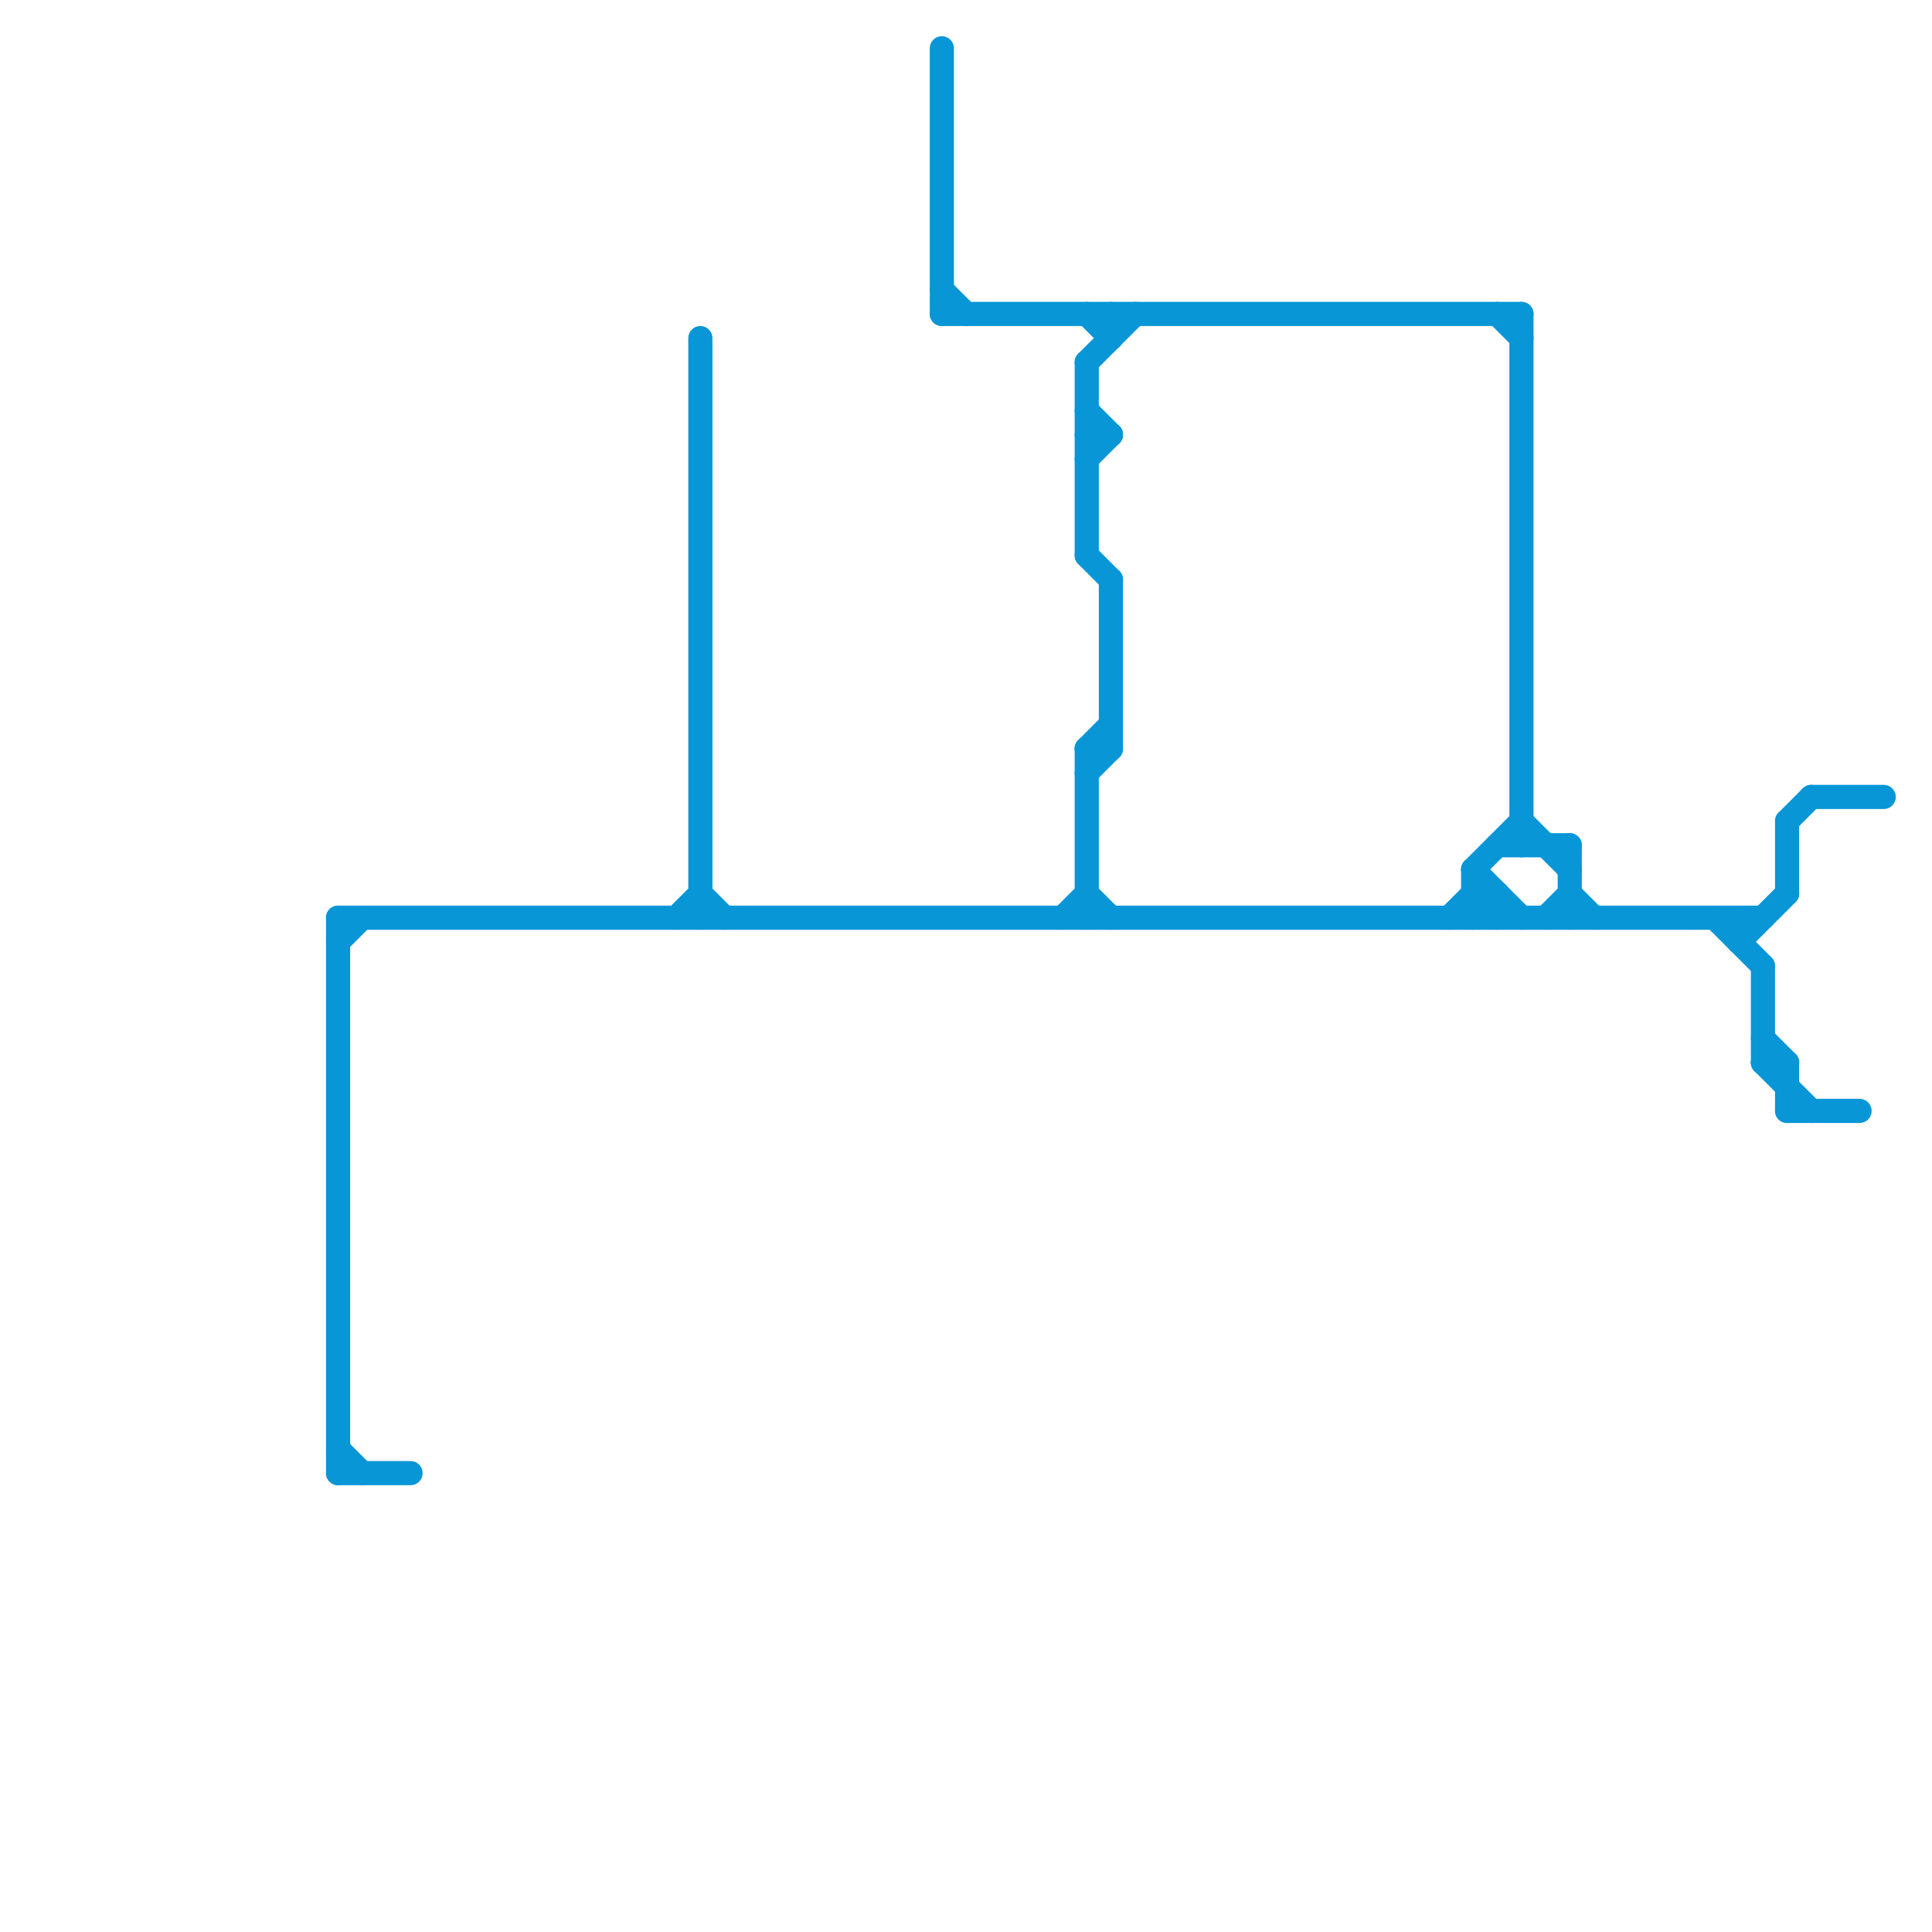 
<svg version="1.1" xmlns="http://www.w3.org/2000/svg" viewBox="0 0 80 80">
<style>text { font: 1px Helvetica; font-weight: 600; white-space: pre; dominant-baseline: central; } line { stroke-width: 1; fill: none; stroke-linecap: round; stroke-linejoin: round; } .c0 { stroke: #0896d7 }</style><defs><g id="wm-xf"><circle r="1.2" fill="#000"/><circle r="0.9" fill="#fff"/><circle r="0.6" fill="#000"/><circle r="0.3" fill="#fff"/></g><g id="wm"><circle r="0.6" fill="#000"/><circle r="0.3" fill="#fff"/></g></defs><line class="c0" x1="63" y1="13" x2="63" y2="35"/><line class="c0" x1="45" y1="19" x2="46" y2="18"/><line class="c0" x1="29" y1="14" x2="29" y2="38"/><line class="c0" x1="73" y1="44" x2="75" y2="46"/><line class="c0" x1="14" y1="61" x2="17" y2="61"/><line class="c0" x1="73" y1="43" x2="74" y2="44"/><line class="c0" x1="45" y1="31" x2="46" y2="30"/><line class="c0" x1="44" y1="38" x2="45" y2="37"/><line class="c0" x1="14" y1="60" x2="15" y2="61"/><line class="c0" x1="73" y1="44" x2="74" y2="44"/><line class="c0" x1="60" y1="38" x2="61" y2="37"/><line class="c0" x1="64" y1="38" x2="65" y2="37"/><line class="c0" x1="39" y1="12" x2="40" y2="13"/><line class="c0" x1="62" y1="37" x2="62" y2="38"/><line class="c0" x1="74" y1="34" x2="75" y2="33"/><line class="c0" x1="45" y1="13" x2="46" y2="14"/><line class="c0" x1="14" y1="38" x2="73" y2="38"/><line class="c0" x1="61" y1="36" x2="63" y2="34"/><line class="c0" x1="63" y1="34" x2="65" y2="36"/><line class="c0" x1="65" y1="37" x2="66" y2="38"/><line class="c0" x1="14" y1="39" x2="15" y2="38"/><line class="c0" x1="72" y1="39" x2="74" y2="37"/><line class="c0" x1="61" y1="37" x2="62" y2="38"/><line class="c0" x1="74" y1="34" x2="74" y2="37"/><line class="c0" x1="45" y1="17" x2="46" y2="18"/><line class="c0" x1="71" y1="38" x2="73" y2="40"/><line class="c0" x1="45" y1="15" x2="47" y2="13"/><line class="c0" x1="74" y1="44" x2="74" y2="46"/><line class="c0" x1="61" y1="38" x2="62" y2="37"/><line class="c0" x1="45" y1="18" x2="46" y2="18"/><line class="c0" x1="62" y1="13" x2="63" y2="14"/><line class="c0" x1="14" y1="38" x2="14" y2="61"/><line class="c0" x1="75" y1="33" x2="78" y2="33"/><line class="c0" x1="72" y1="38" x2="72" y2="39"/><line class="c0" x1="39" y1="13" x2="63" y2="13"/><line class="c0" x1="46" y1="13" x2="46" y2="14"/><line class="c0" x1="74" y1="46" x2="77" y2="46"/><line class="c0" x1="65" y1="35" x2="65" y2="38"/><line class="c0" x1="61" y1="37" x2="62" y2="37"/><line class="c0" x1="45" y1="31" x2="46" y2="31"/><line class="c0" x1="62" y1="35" x2="65" y2="35"/><line class="c0" x1="28" y1="38" x2="29" y2="37"/><line class="c0" x1="73" y1="40" x2="73" y2="44"/><line class="c0" x1="45" y1="32" x2="46" y2="31"/><line class="c0" x1="61" y1="36" x2="61" y2="38"/><line class="c0" x1="45" y1="23" x2="46" y2="24"/><line class="c0" x1="45" y1="15" x2="45" y2="23"/><line class="c0" x1="46" y1="24" x2="46" y2="31"/><line class="c0" x1="61" y1="36" x2="63" y2="38"/><line class="c0" x1="45" y1="31" x2="45" y2="38"/><line class="c0" x1="29" y1="37" x2="30" y2="38"/><line class="c0" x1="39" y1="2" x2="39" y2="13"/><line class="c0" x1="45" y1="37" x2="46" y2="38"/>
</svg>
